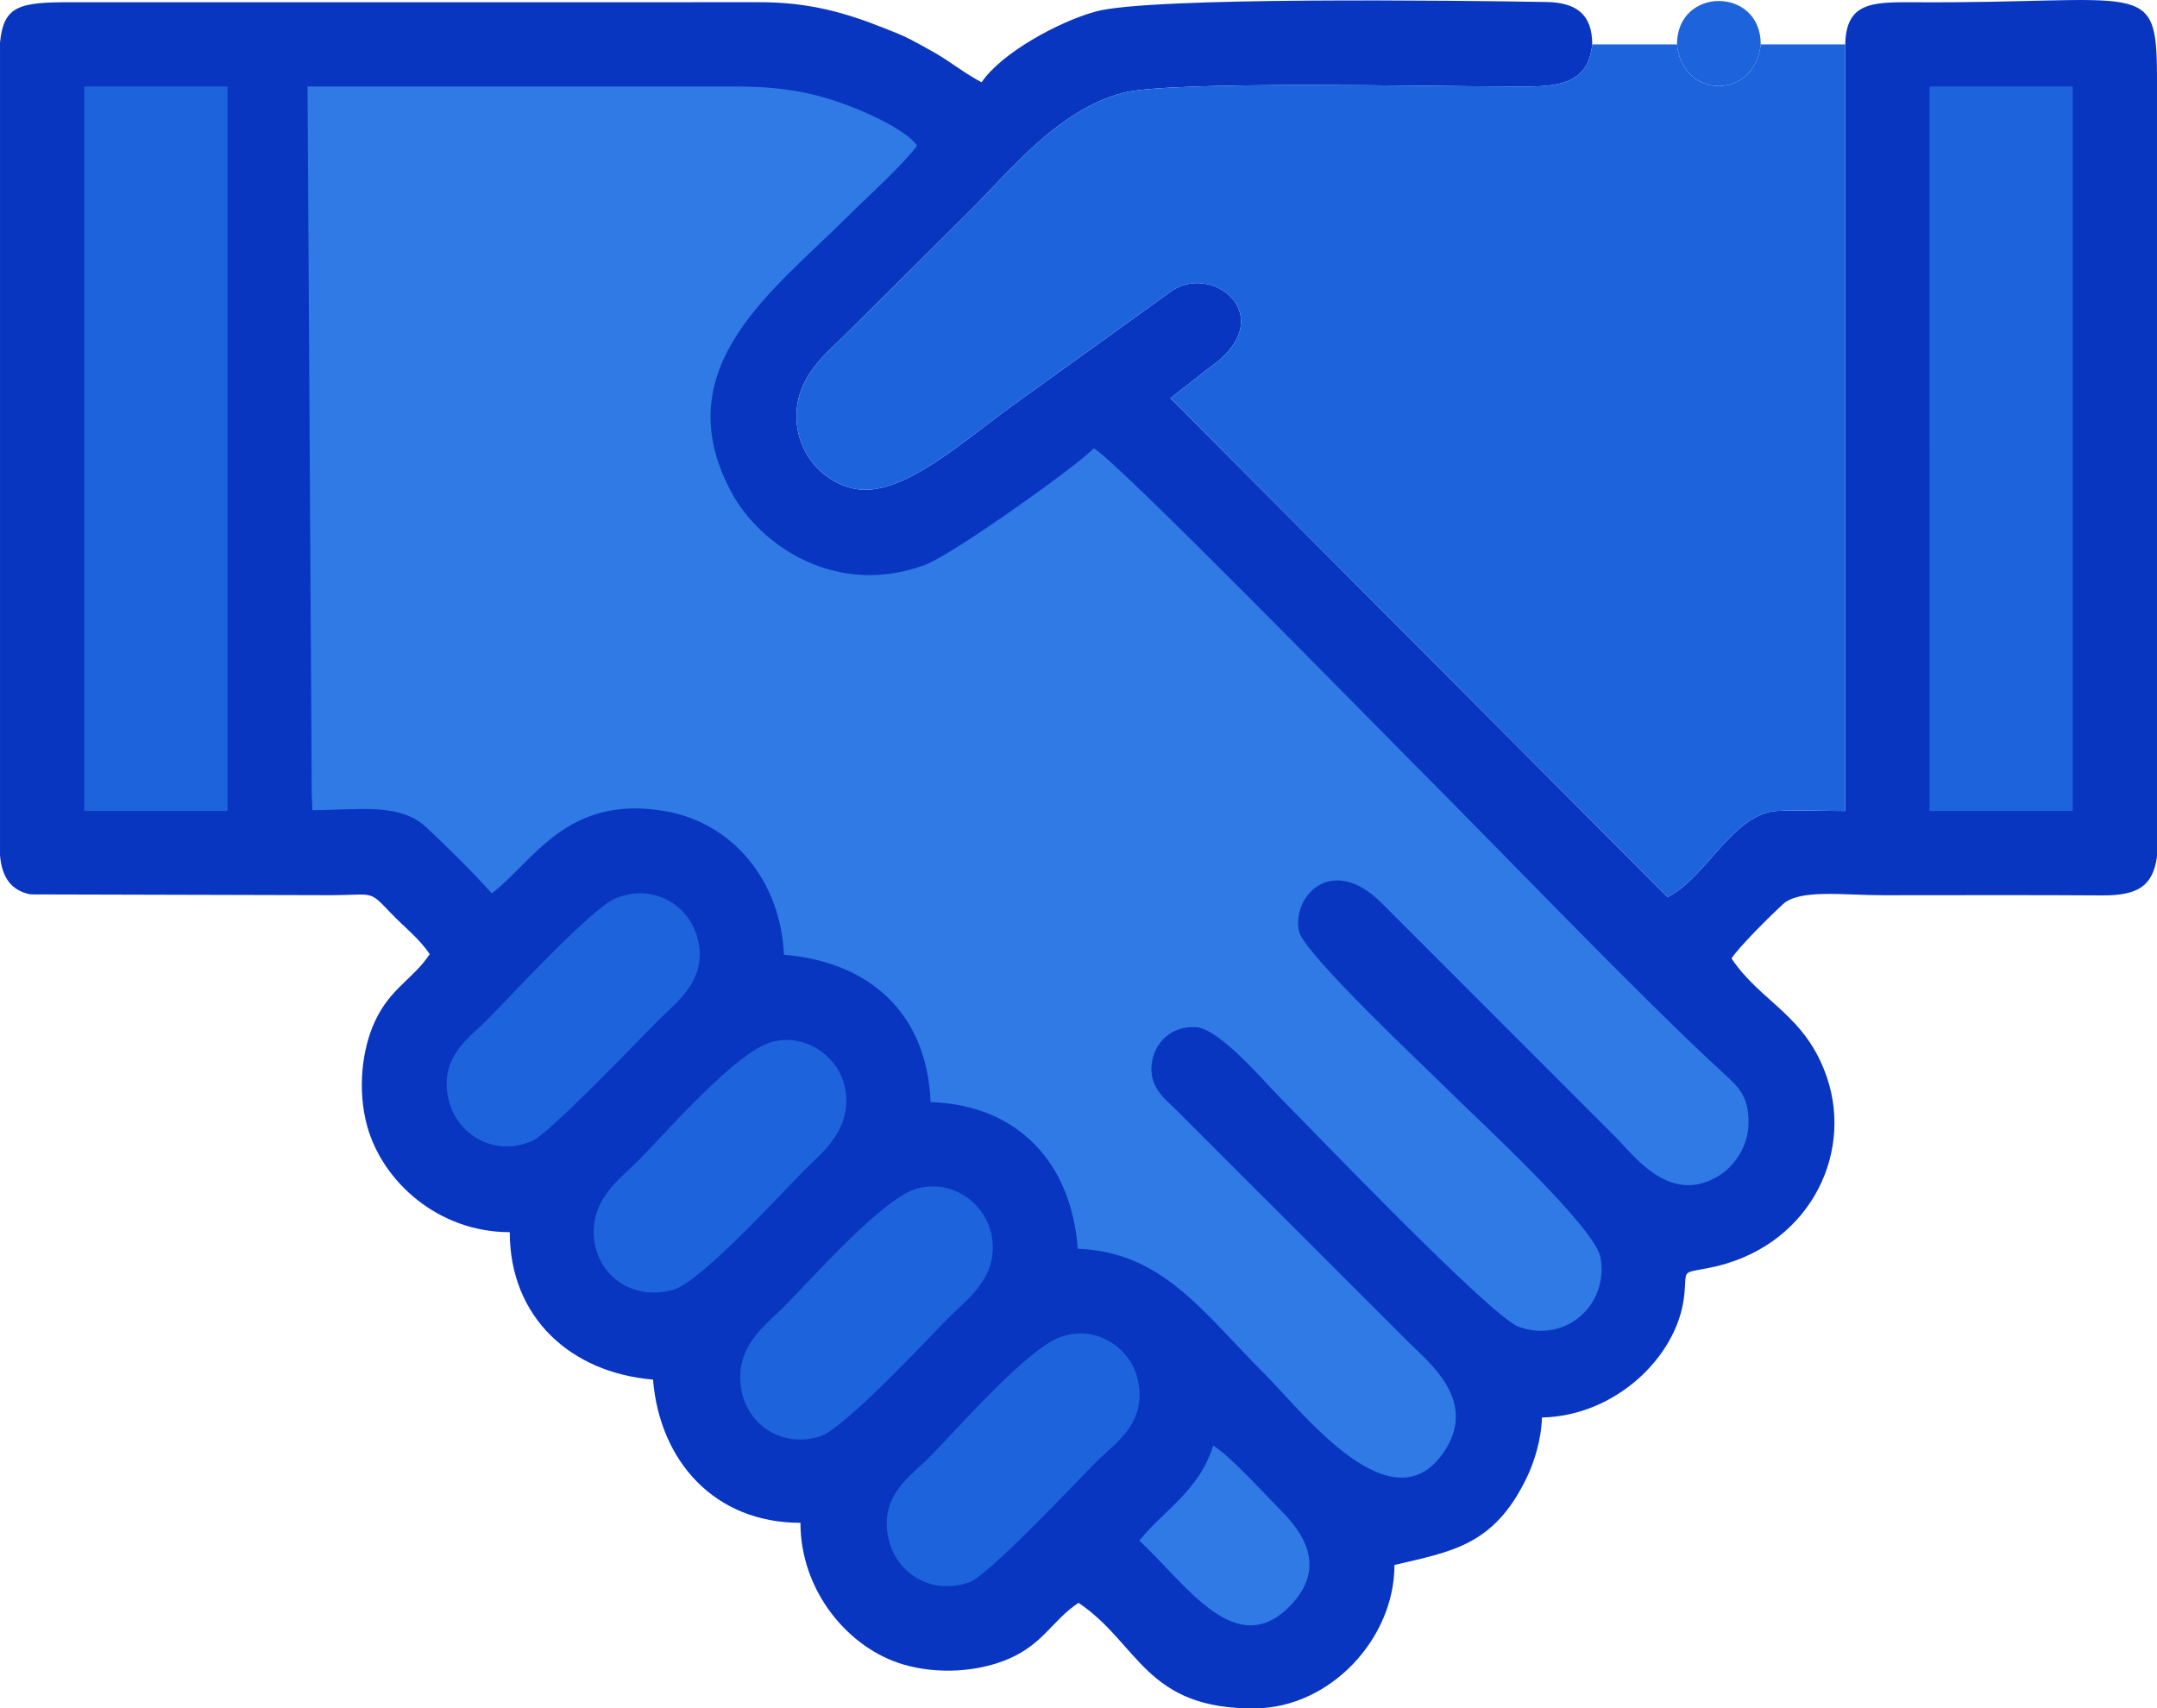 <?xml version="1.0" encoding="UTF-8"?>
<!DOCTYPE svg PUBLIC "-//W3C//DTD SVG 1.1//EN" "http://www.w3.org/Graphics/SVG/1.1/DTD/svg11.dtd">
<!-- Creator: CorelDRAW 2018 (64-Bit) -->
<svg xmlns="http://www.w3.org/2000/svg" xml:space="preserve" width="28.216mm" height="22.352mm" version="1.1" style="shape-rendering:geometricPrecision; text-rendering:geometricPrecision; image-rendering:optimizeQuality; fill-rule:evenodd; clip-rule:evenodd"
viewBox="0 0 2821.6 2235.2"
 xmlns:xlink="http://www.w3.org/1999/xlink">
 <defs>
  <style type="text/css">
   <![CDATA[
    .fil0 {fill:#0836C1}
    .fil2 {fill:#1D63DC}
    .fil1 {fill:#2F7AE5}
   ]]>
  </style>
 </defs>
 <g id="Layer_x0020_1">
  <g id="_2245456724080">
   <path class="fil0" d="M2413.81 58.07l0 1003.01c-28.49,0 -60.52,-1.4 -88.56,-0.08 -58.33,2.74 -93.68,88.35 -144.04,112.69l-650.24 -652.71 50.11 -39.16c94.78,-64.96 8.77,-137.37 -46.93,-102.14l-198.72 143.05c-71.13,49.92 -155.05,130.45 -218.81,116.46 -41.55,-9.1 -75.34,-47.21 -74.73,-96.1 0.63,-50.91 39.04,-80.74 61.77,-103.29 58.49,-58.03 112.96,-112.16 171.29,-170.39 45.96,-45.88 109.59,-125.61 193.75,-147.9 60.58,-16.05 398.45,-8.53 504.21,-8.35 53.9,0.1 103.89,3.88 109.92,-55.09 -0.02,-38.94 -20.31,-54.79 -59.97,-55.46 -112.46,-1.9 -517.63,-7.05 -589.04,12.34 -49.63,13.48 -124.49,54.96 -149.77,92.72 -22.82,-12.08 -39.76,-26.19 -60.83,-38.37 -9.92,-5.72 -21.61,-12.11 -32.01,-17.59 -11.39,-6 -24.1,-10.71 -34.67,-14.93 -48.34,-19.25 -97.41,-34.28 -164.5,-33.89l-898.37 0.05c-69.17,-0.3 -88.86,4.77 -93.66,52.73l0 156.7 0 906.32c2.29,29.83 15.22,46.55 39.65,51.51l395.75 1.03c54.7,-0.44 47.07,-6.68 75.82,23.37 17.96,18.76 36.97,33.03 50.89,53.83 -22.51,33.6 -51.27,43.97 -71.76,88.05 -16.75,36.01 -23.18,89.48 -10.02,137 20.08,72.5 92.79,138.67 186.49,138.67 0,111.95 80.25,183.96 187.37,192.88 8.89,106.8 80.46,187.37 192.88,187.37 0,89.59 62.96,164.24 134.36,185.28 46.15,13.6 98.8,9.5 137.51,-7.1 46.27,-19.84 57.18,-50.26 91.85,-73.47 79.27,53.08 87.16,139.82 231.68,138.06 97.24,-1.18 181.64,-90.53 181.64,-187.66 75.74,-17.65 130.29,-25.77 172.81,-113.76 10.22,-21.15 19.44,-50.94 20.07,-79.12 96.67,-2.16 175.78,-79.48 185.68,-156 4.96,-38.28 -5.89,-32.31 32.05,-39.59 129.16,-24.79 190.17,-145.75 155.24,-249.02 -27.9,-82.47 -86.08,-97.99 -124.98,-156.08 10.89,-16.27 50.68,-55.58 67.05,-70.73 21.94,-20.29 78.65,-11.94 131.35,-11.94 95.59,0 191.21,-0.41 286.8,0.24 48.76,0.33 66.02,-14.13 71.4,-50.57l0 -159.08 0 -860.99c-0.28,-131.44 -16.61,-95.94 -319.67,-97.95 -54.72,-0.36 -87,1.1 -88.11,55.15z"/>
   <path class="fil1" d="M407.79 1039.01l0.85 20.98c59.43,-0.01 113.65,-10.39 148.8,22.32 27.61,25.69 61.81,59.57 85.85,86.52 54.41,-41.12 97.68,-129.96 226.84,-107.55 87.21,15.13 150.86,89.56 155.4,187.95 112.31,9.13 187.49,77.26 191.76,192.71 114.75,3.79 184.38,79.94 192.54,191.9 111.05,4.25 163.29,82.77 244.88,164.25 49.14,49.07 169.5,207.35 237.15,96.81 39.18,-64.01 -23.53,-113.11 -47.81,-137.36l-305.9 -305.81c-14.38,-14.21 -36.84,-30.06 -31.05,-63.22 4.44,-25.48 26,-46.46 57.21,-44.66 31.32,1.8 91.85,73.98 110.42,92.54 36.87,36.86 275.63,286.76 312.18,299.7 61.1,21.64 117.17,-28.43 106.94,-90.03 -6.72,-40.44 -161.03,-181.46 -196.71,-217.15 -28.94,-28.95 -191.45,-180.99 -197.82,-210.19 -9.89,-45.4 42.46,-103.2 108.53,-36.67l305.74 305.95c24.49,24.48 72.16,91.25 137.07,48.96 17.62,-11.48 34.96,-36 36.4,-62.83 2.12,-39.18 -12.88,-51.98 -33.56,-70.92 -105.73,-96.84 -295.75,-295.46 -407.96,-407.66 -50.05,-50.06 -389.35,-397.32 -415.01,-409.1 -11.79,15.84 -183.19,138.88 -220.52,152.68 -115.72,42.77 -215.4,-24.88 -253.12,-94.85 -87.94,-163.15 55.48,-264.66 151.01,-360.07 27.87,-27.83 70.13,-65.08 91.95,-93.73 -15.79,-21.52 -69.71,-45.52 -101.8,-56.58 -46.95,-16.19 -87.5,-20.75 -139.15,-20.75l-556.6 0 5.49 925.86z"/>
   <path class="fil2" d="M110.22 1061.05l187.37 0 0 -947.87 -187.37 0 0 947.87zm2413.78 0.01l187.38 0 0 -947.89 -187.37 0 -0.01 947.89z"/>
   <path class="fil2" d="M1386.26 1749.63c-44.93,17.08 -135.99,122.43 -170.98,157.47 -23.98,24.02 -68.43,51.4 -51.61,111.3 10.72,38.15 52.21,69.73 104.52,51.73 24.67,-8.5 143.07,-134.62 166.74,-158.31 24.03,-24.07 68.42,-50.95 52.33,-110.92 -10.09,-37.58 -54.45,-68.97 -101,-51.27zm1027.55 -1691.56l-110.56 0c-7.57,72.52 -102.11,72.77 -109.59,0l-110.83 0c-6.03,58.97 -56.02,55.19 -109.92,55.09 -105.76,-0.18 -443.63,-7.7 -504.21,8.35 -84.16,22.29 -147.79,102.02 -193.75,147.9 -58.33,58.23 -112.8,112.36 -171.29,170.39 -22.73,22.55 -61.14,52.38 -61.77,103.29 -0.61,48.89 33.18,87 74.73,96.1 63.76,13.99 147.68,-66.54 218.81,-116.46l198.72 -143.05c55.7,-35.23 141.71,37.18 46.93,102.14l-50.11 39.16 650.24 652.71c50.36,-24.34 85.71,-109.95 144.04,-112.69 28.04,-1.32 60.07,0.08 88.56,0.08l0 -1003.01zm-1608.67 1117.35c-32.04,13.21 -141.45,132.49 -168,159.05 -23.55,23.55 -65.51,50.07 -49.17,108.62 10.53,37.72 54.8,72.24 108.21,49.7 22.51,-9.5 142.33,-135.25 166.2,-159.03 22.75,-22.67 66.07,-53.42 49.2,-109.36 -12.35,-40.94 -57.59,-69.11 -106.44,-48.98zm205.19 187.63c-47.47,12.36 -138.77,118.81 -176.77,156.82 -22.67,22.68 -65.45,52.32 -55.42,107.59 7.52,41.44 47.74,74.38 101.89,60.33 35.77,-9.28 144.51,-129.12 173.17,-157.7 22.15,-22.09 63.26,-53.25 51.86,-108.1 -8.23,-39.57 -51.09,-70.3 -94.73,-58.94zm190.47 191.63c-45.06,11.03 -140,119.82 -176.36,156.07 -23.24,23.16 -65.72,52.62 -54.28,109.93 8.08,40.51 49.24,74.29 101.78,58.97 32.15,-9.38 145.01,-131.73 172.12,-158.69 22.3,-22.17 63.63,-51.33 52.89,-105.48 -7.91,-39.89 -48.83,-72.38 -96.15,-60.8z"/>
   <path class="fil1" d="M1490.32 2015.84c60.08,54.46 128.08,163.39 201.24,80.94 43.38,-48.89 11.85,-92.61 -16.28,-120.85 -19.53,-19.6 -66.99,-72.06 -88.31,-84.48 -18.15,59.41 -67.15,86.55 -96.65,124.39z"/>
   <path class="fil2" d="M2193.66 58.07c7.48,72.77 102.02,72.52 109.59,0 0.07,-75.63 -109.57,-75.74 -109.59,0z"/>
  </g>
 </g>
</svg>
